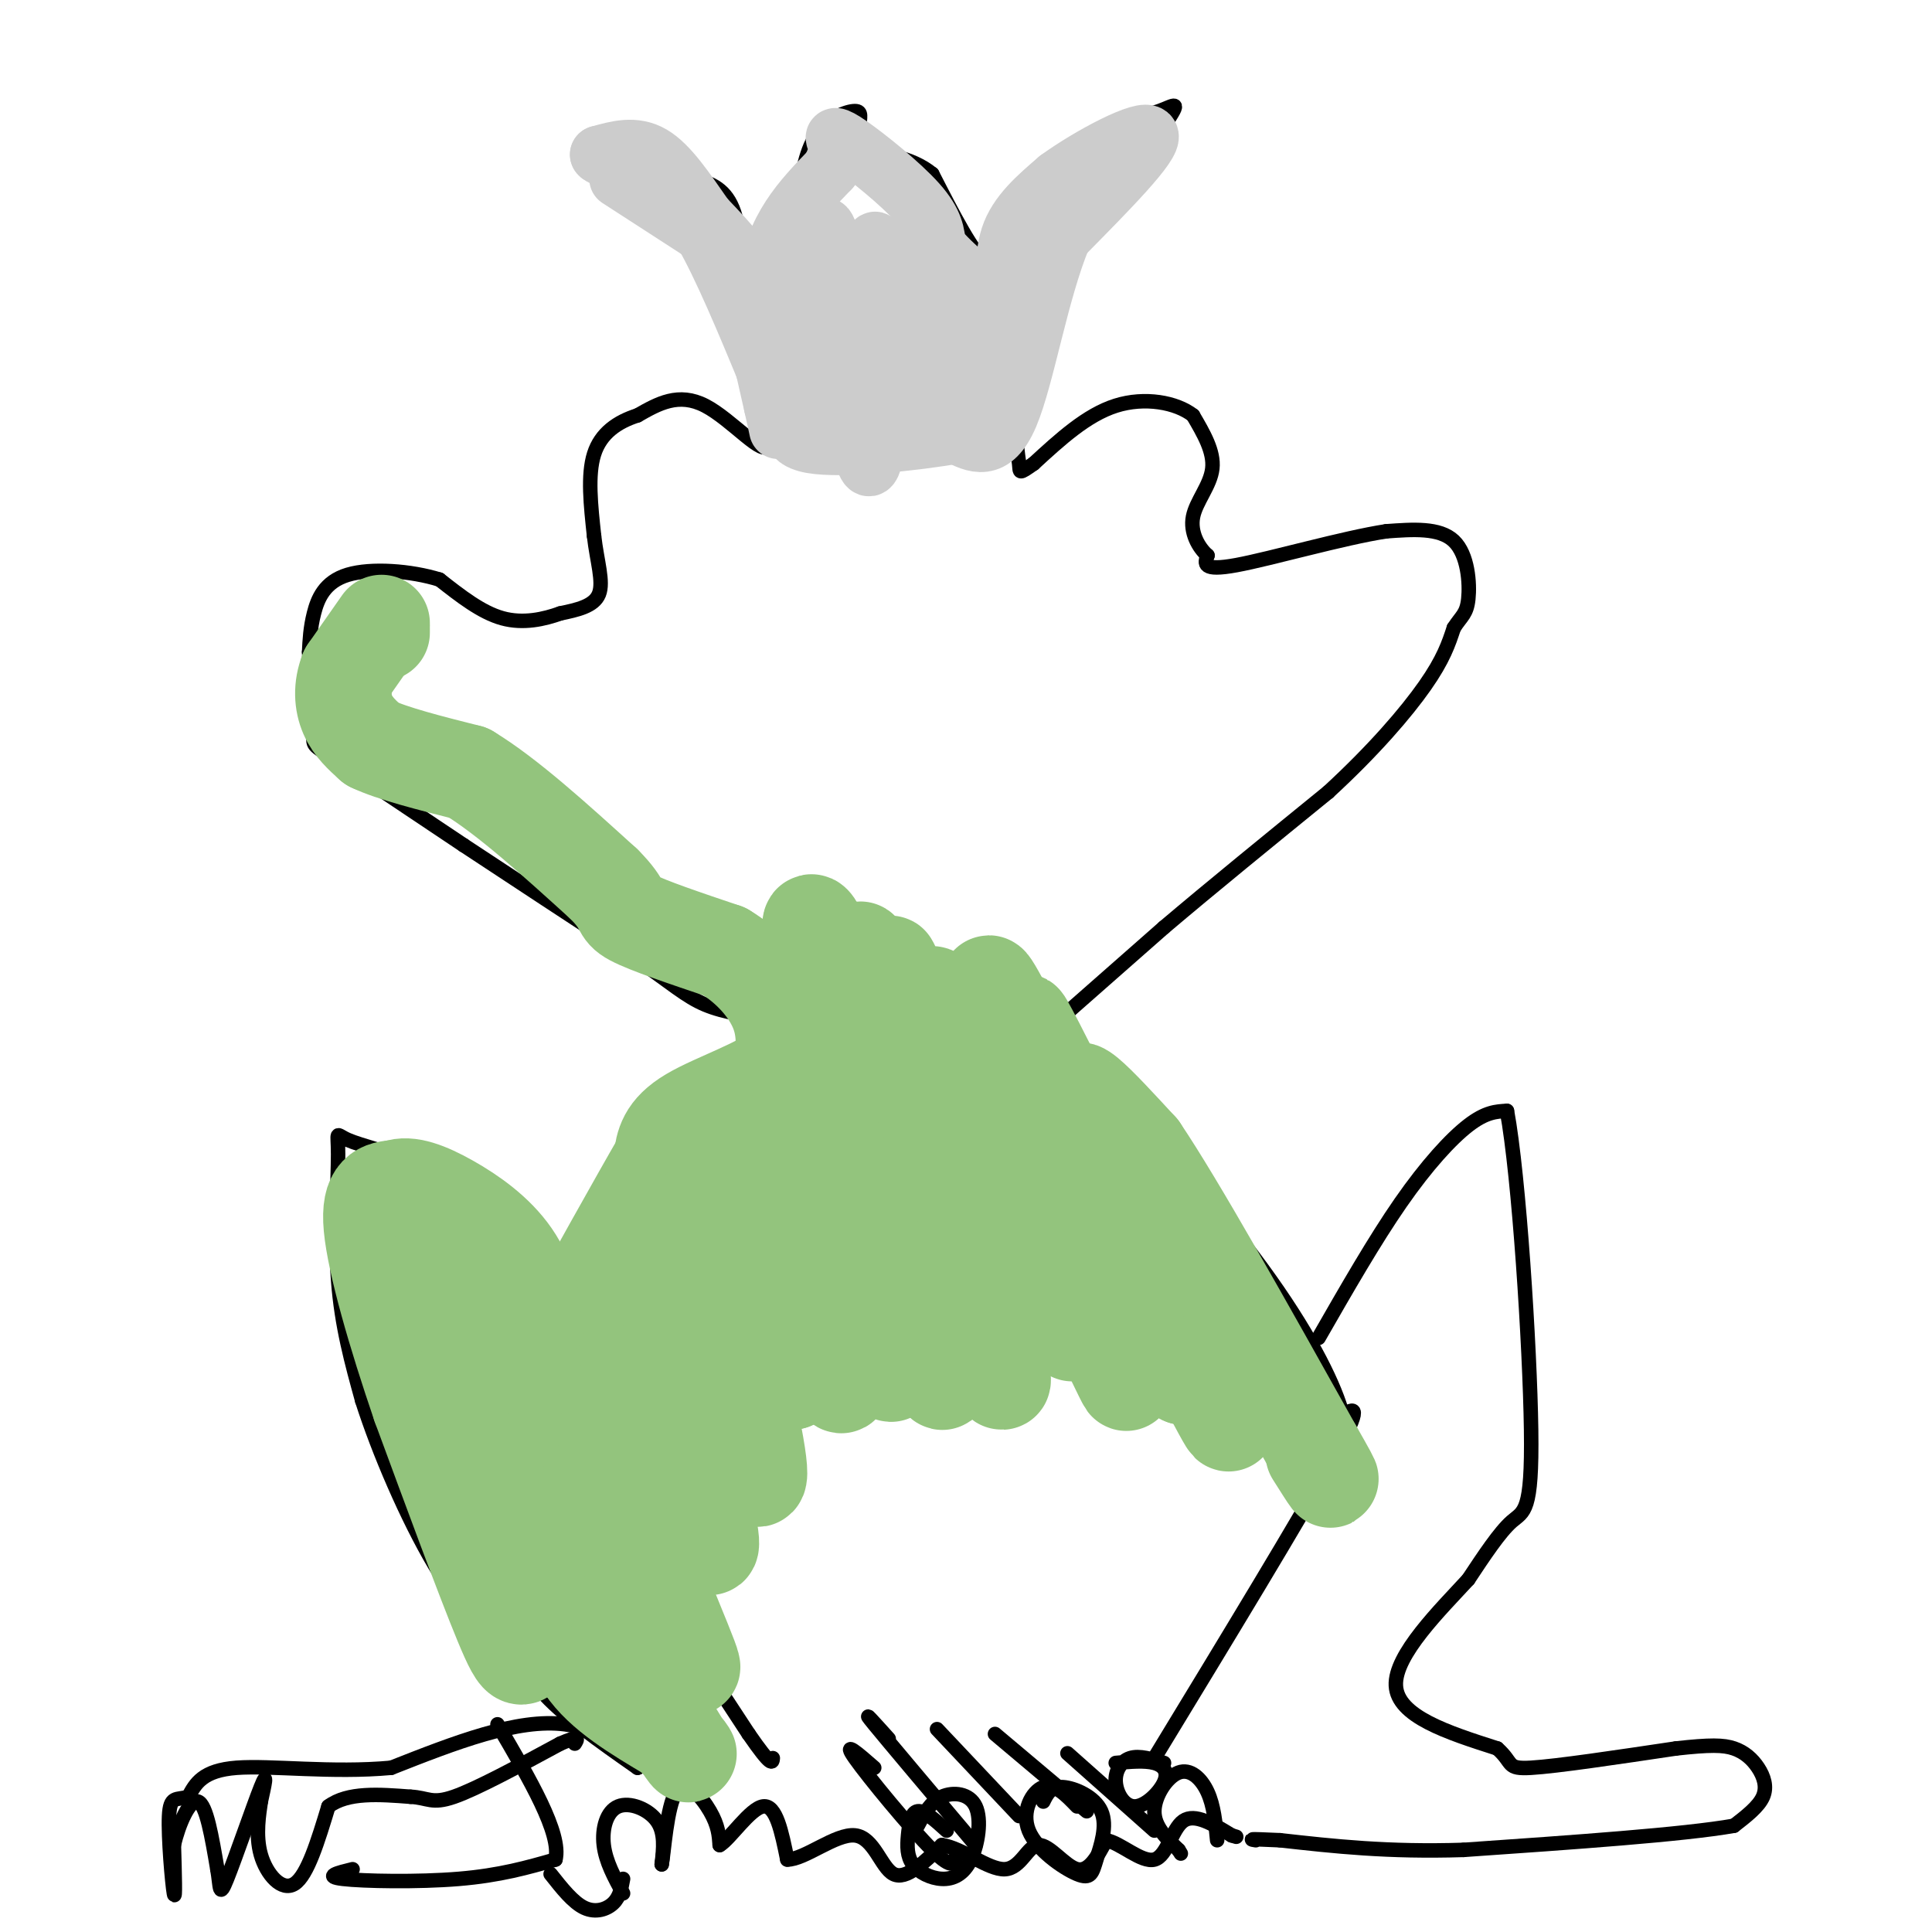 <svg viewBox='0 0 400 400' version='1.1' xmlns='http://www.w3.org/2000/svg' xmlns:xlink='http://www.w3.org/1999/xlink'><g fill='none' stroke='#000000' stroke-width='3' stroke-linecap='round' stroke-linejoin='round'><path d='M130,31c-2.750,-0.500 -5.500,-1.000 -6,0c-0.500,1.000 1.250,3.500 3,6'/><path d='M127,37c3.222,2.533 9.778,5.867 14,10c4.222,4.133 6.111,9.067 8,14'/><path d='M149,61c3.000,7.500 6.500,19.250 10,31'/><path d='M159,92c-0.711,2.956 -7.489,-5.156 -13,-8c-5.511,-2.844 -9.756,-0.422 -14,2'/><path d='M132,86c-4.178,1.333 -7.622,3.667 -9,8c-1.378,4.333 -0.689,10.667 0,17'/><path d='M123,111c0.578,5.133 2.022,9.467 1,12c-1.022,2.533 -4.511,3.267 -8,4'/><path d='M116,127c-3.333,1.200 -7.667,2.200 -12,1c-4.333,-1.200 -8.667,-4.600 -13,-8'/><path d='M91,120c-5.905,-1.845 -14.167,-2.458 -19,-1c-4.833,1.458 -6.238,4.988 -7,8c-0.762,3.012 -0.881,5.506 -1,8'/><path d='M64,135c0.155,4.714 1.042,12.500 1,16c-0.042,3.500 -1.012,2.714 4,6c5.012,3.286 16.006,10.643 27,18'/><path d='M96,175c10.333,6.833 22.667,14.917 35,23'/><path d='M131,198c8.156,5.667 11.044,8.333 15,10c3.956,1.667 8.978,2.333 14,3'/><path d='M160,211c3.000,0.500 3.500,0.250 4,0'/><path d='M164,212c-5.822,6.356 -11.644,12.711 -11,11c0.644,-1.711 7.756,-11.489 9,-13c1.244,-1.511 -3.378,5.244 -8,12'/><path d='M154,222c1.962,-1.263 10.866,-10.421 12,-11c1.134,-0.579 -5.502,7.421 -5,8c0.502,0.579 8.144,-6.263 11,-8c2.856,-1.737 0.928,1.632 -1,5'/><path d='M171,216c3.022,-1.128 11.078,-6.447 13,-7c1.922,-0.553 -2.290,3.659 -2,4c0.290,0.341 5.083,-3.188 7,-4c1.917,-0.812 0.959,1.094 0,3'/><path d='M189,212c-1.180,1.514 -4.131,3.797 -1,3c3.131,-0.797 12.343,-4.676 15,-5c2.657,-0.324 -1.241,2.907 -1,3c0.241,0.093 4.620,-2.954 9,-6'/><path d='M211,207c1.044,0.222 -0.844,3.778 0,5c0.844,1.222 4.422,0.111 8,-1'/><path d='M216,214c0.000,0.000 25.000,-22.000 25,-22'/><path d='M241,192c9.833,-8.333 21.917,-18.167 34,-28'/><path d='M275,164c9.467,-8.711 16.133,-16.489 20,-22c3.867,-5.511 4.933,-8.756 6,-12'/><path d='M301,130c1.619,-2.524 2.667,-2.833 3,-6c0.333,-3.167 -0.048,-9.190 -3,-12c-2.952,-2.810 -8.476,-2.405 -14,-2'/><path d='M287,110c-8.800,1.333 -23.800,5.667 -31,7c-7.200,1.333 -6.600,-0.333 -6,-2'/><path d='M250,115c-1.893,-1.655 -3.625,-4.792 -3,-8c0.625,-3.208 3.607,-6.488 4,-10c0.393,-3.512 -1.804,-7.256 -4,-11'/><path d='M247,86c-3.422,-2.689 -9.978,-3.911 -16,-2c-6.022,1.911 -11.511,6.956 -17,12'/><path d='M214,96c-3.226,2.262 -2.792,1.917 -3,0c-0.208,-1.917 -1.060,-5.405 0,-12c1.060,-6.595 4.030,-16.298 7,-26'/><path d='M218,58c5.000,-9.667 14.000,-20.833 23,-32'/><path d='M241,26c3.905,-5.750 2.167,-4.125 -1,-3c-3.167,1.125 -7.762,1.750 -13,5c-5.238,3.250 -11.119,9.125 -17,15'/><path d='M210,43c-3.489,5.578 -3.711,12.022 -6,11c-2.289,-1.022 -6.644,-9.511 -11,-18'/><path d='M193,36c-4.511,-3.689 -10.289,-3.911 -13,-5c-2.711,-1.089 -2.356,-3.044 -2,-5'/><path d='M178,26c-0.107,-1.571 0.625,-3.000 -1,-3c-1.625,0.000 -5.607,1.429 -8,5c-2.393,3.571 -3.196,9.286 -4,15'/><path d='M165,43c-2.512,6.464 -6.792,15.125 -9,15c-2.208,-0.125 -2.345,-9.036 -4,-14c-1.655,-4.964 -4.827,-5.982 -8,-7'/><path d='M144,37c-4.452,-2.369 -11.583,-4.792 -15,-6c-3.417,-1.208 -3.119,-1.202 -3,0c0.119,1.202 0.060,3.601 0,6'/><path d='M157,219c-5.167,2.083 -10.333,4.167 -17,11c-6.667,6.833 -14.833,18.417 -23,30'/><path d='M117,260c-3.631,5.988 -1.208,5.958 -2,3c-0.792,-2.958 -4.798,-8.845 -10,-13c-5.202,-4.155 -11.601,-6.577 -18,-9'/><path d='M87,241c-6.077,-2.372 -12.268,-3.801 -15,-5c-2.732,-1.199 -2.005,-2.169 -2,3c0.005,5.169 -0.713,16.477 0,26c0.713,9.523 2.856,17.262 5,25'/><path d='M75,290c3.356,10.511 9.244,24.289 15,34c5.756,9.711 11.378,15.356 17,21'/><path d='M107,345c2.833,-2.500 1.417,-19.250 0,-36'/><path d='M107,309c-0.489,-9.822 -1.711,-16.378 0,-24c1.711,-7.622 6.356,-16.311 11,-25'/><path d='M159,227c-10.833,15.917 -21.667,31.833 -27,45c-5.333,13.167 -5.167,23.583 -5,34'/><path d='M127,306c-0.956,7.200 -0.844,8.200 4,16c4.844,7.800 14.422,22.400 24,37'/><path d='M155,359c4.833,7.000 4.917,6.000 5,5'/><path d='M112,298c0.000,0.000 7.000,2.000 7,2'/><path d='M109,341c-0.956,-1.711 -1.911,-3.422 -2,-2c-0.089,1.422 0.689,5.978 5,11c4.311,5.022 12.156,10.511 20,16'/><path d='M132,366c1.378,0.089 -5.178,-7.689 -15,-9c-9.822,-1.311 -22.911,3.844 -36,9'/><path d='M81,366c-12.267,1.133 -24.933,-0.533 -32,0c-7.067,0.533 -8.533,3.267 -10,6'/><path d='M39,372c-2.512,0.762 -3.792,-0.333 -4,4c-0.208,4.333 0.655,14.095 1,16c0.345,1.905 0.173,-4.048 0,-10'/><path d='M36,382c0.933,-4.178 3.267,-9.622 5,-9c1.733,0.622 2.867,7.311 4,14'/><path d='M45,387c0.655,3.786 0.292,6.250 2,2c1.708,-4.250 5.488,-15.214 7,-19c1.512,-3.786 0.756,-0.393 0,3'/><path d='M54,373c-0.333,2.405 -1.167,6.917 0,11c1.167,4.083 4.333,7.738 7,6c2.667,-1.738 4.833,-8.869 7,-16'/><path d='M68,374c4.000,-3.000 10.500,-2.500 17,-2'/><path d='M85,372c3.667,0.178 4.333,1.622 9,0c4.667,-1.622 13.333,-6.311 22,-11'/><path d='M116,361c4.167,-1.833 3.583,-0.917 3,0'/><path d='M73,387c-3.067,0.756 -6.133,1.511 -2,2c4.133,0.489 15.467,0.711 24,0c8.533,-0.711 14.267,-2.356 20,-4'/><path d='M115,385c1.333,-5.333 -5.333,-16.667 -12,-28'/><path d='M114,388c2.333,2.956 4.667,5.911 7,7c2.333,1.089 4.667,0.311 6,-1c1.333,-1.311 1.667,-3.156 2,-5'/><path d='M129,392c-1.798,-3.286 -3.595,-6.571 -4,-10c-0.405,-3.429 0.583,-7.000 3,-8c2.417,-1.000 6.262,0.571 8,3c1.738,2.429 1.369,5.714 1,9'/><path d='M137,386c0.440,-2.155 1.042,-12.042 3,-15c1.958,-2.958 5.274,1.012 7,4c1.726,2.988 1.863,4.994 2,7'/><path d='M149,382c2.089,-1.178 6.311,-7.622 9,-8c2.689,-0.378 3.844,5.311 5,11'/><path d='M163,385c3.583,0.024 10.042,-5.417 14,-5c3.958,0.417 5.417,6.690 8,8c2.583,1.310 6.292,-2.345 10,-6'/><path d='M195,382c4.175,0.606 9.614,5.121 13,5c3.386,-0.121 4.719,-4.879 7,-5c2.281,-0.121 5.509,4.394 8,5c2.491,0.606 4.246,-2.697 6,-6'/><path d='M229,381c2.952,0.488 7.333,4.708 10,4c2.667,-0.708 3.619,-6.345 6,-8c2.381,-1.655 6.190,0.673 10,3'/><path d='M255,380c1.667,0.500 0.833,0.250 0,0'/><path d='M252,381c-0.345,-3.583 -0.690,-7.167 -2,-10c-1.310,-2.833 -3.583,-4.917 -6,-4c-2.417,0.917 -4.976,4.833 -5,8c-0.024,3.167 2.488,5.583 5,8'/><path d='M244,383c0.833,1.333 0.417,0.667 0,0'/><path d='M241,365c-2.547,-0.805 -5.094,-1.610 -7,-1c-1.906,0.610 -3.171,2.636 -3,5c0.171,2.364 1.778,5.067 4,5c2.222,-0.067 5.060,-2.903 6,-5c0.940,-2.097 -0.017,-3.456 -2,-4c-1.983,-0.544 -4.991,-0.272 -8,0'/><path d='M223,374c-2.342,-2.431 -4.683,-4.862 -7,-4c-2.317,0.862 -4.609,5.016 -3,9c1.609,3.984 7.119,7.797 10,9c2.881,1.203 3.133,-0.203 4,-3c0.867,-2.797 2.349,-6.984 1,-10c-1.349,-3.016 -5.528,-4.862 -8,-5c-2.472,-0.138 -3.236,1.431 -4,3'/><path d='M196,379c-2.316,-2.102 -4.633,-4.204 -6,-4c-1.367,0.204 -1.786,2.714 -2,5c-0.214,2.286 -0.223,4.349 1,6c1.223,1.651 3.679,2.890 6,3c2.321,0.110 4.509,-0.909 6,-4c1.491,-3.091 2.286,-8.255 1,-11c-1.286,-2.745 -4.653,-3.070 -7,-2c-2.347,1.070 -3.673,3.535 -5,6'/><path d='M184,360c-3.000,-3.333 -6.000,-6.667 -3,-3c3.000,3.667 12.000,14.333 21,25'/><path d='M181,366c-3.356,-2.933 -6.711,-5.867 -4,-2c2.711,3.867 11.489,14.533 16,19c4.511,4.467 4.756,2.733 5,1'/><path d='M194,358c0.000,0.000 17.000,18.000 17,18'/><path d='M206,359c0.000,0.000 19.000,16.000 19,16'/><path d='M221,363c0.000,0.000 18.000,16.000 18,16'/><path d='M239,364c15.250,-25.083 30.500,-50.167 37,-62c6.500,-11.833 4.250,-10.417 2,-9'/><path d='M278,293c-1.467,-5.711 -6.133,-15.489 -15,-28c-8.867,-12.511 -21.933,-27.756 -35,-43'/><path d='M228,222c-5.833,-7.167 -2.917,-3.583 0,0'/><path d='M273,277c5.800,-10.111 11.600,-20.222 17,-28c5.400,-7.778 10.400,-13.222 14,-16c3.600,-2.778 5.800,-2.889 8,-3'/><path d='M312,230c2.500,13.476 4.750,48.667 5,66c0.250,17.333 -1.500,16.810 -4,19c-2.500,2.190 -5.750,7.095 -9,12'/><path d='M304,327c-5.667,6.178 -15.333,15.622 -15,22c0.333,6.378 10.667,9.689 21,13'/><path d='M310,362c3.489,3.089 1.711,4.311 7,4c5.289,-0.311 17.644,-2.156 30,-4'/><path d='M347,362c7.091,-0.785 9.818,-0.746 12,0c2.182,0.746 3.818,2.201 5,4c1.182,1.799 1.909,3.943 1,6c-0.909,2.057 -3.455,4.029 -6,6'/><path d='M359,378c-10.333,1.833 -33.167,3.417 -56,5'/><path d='M303,383c-15.667,0.500 -26.833,-0.750 -38,-2'/><path d='M265,381c-7.167,-0.333 -6.083,-0.167 -5,0'/></g>
<g fill='none' stroke='#cccccc' stroke-width='12' stroke-linecap='round' stroke-linejoin='round'><path d='M128,37c0.000,0.000 17.000,11.000 17,11'/><path d='M145,48c4.378,3.578 6.822,7.022 9,13c2.178,5.978 4.089,14.489 6,23'/><path d='M160,84c1.244,5.311 1.356,7.089 1,3c-0.356,-4.089 -1.178,-14.044 -2,-24'/><path d='M159,63c-2.500,-7.000 -7.750,-12.500 -13,-18'/><path d='M146,45c-3.978,-5.689 -7.422,-10.911 -11,-13c-3.578,-2.089 -7.289,-1.044 -11,0'/><path d='M124,32c0.238,0.679 6.333,2.375 11,5c4.667,2.625 7.905,6.179 12,14c4.095,7.821 9.048,19.911 14,32'/><path d='M161,83c1.156,0.444 -2.956,-14.444 -2,-25c0.956,-10.556 6.978,-16.778 13,-23'/><path d='M172,35c2.266,-4.815 1.432,-5.352 1,-6c-0.432,-0.648 -0.463,-1.405 3,1c3.463,2.405 10.418,7.973 14,12c3.582,4.027 3.791,6.514 4,9'/><path d='M194,51c3.274,3.940 9.458,9.292 12,9c2.542,-0.292 1.440,-6.226 3,-11c1.560,-4.774 5.780,-8.387 10,-12'/><path d='M219,37c6.578,-4.800 18.022,-10.800 19,-9c0.978,1.800 -8.511,11.400 -18,21'/><path d='M220,49c-4.756,11.311 -7.644,29.089 -11,37c-3.356,7.911 -7.178,5.956 -11,4'/><path d='M198,90c-8.333,1.467 -23.667,3.133 -30,2c-6.333,-1.133 -3.667,-5.067 -1,-9'/><path d='M167,83c0.388,-12.203 1.856,-38.209 4,-36c2.144,2.209 4.962,32.633 7,44c2.038,11.367 3.297,3.676 4,-4c0.703,-7.676 0.852,-15.338 1,-23'/><path d='M183,64c-0.255,-7.706 -1.393,-15.471 -2,-14c-0.607,1.471 -0.681,12.176 1,21c1.681,8.824 5.119,15.765 8,14c2.881,-1.765 5.205,-12.236 5,-22c-0.205,-9.764 -2.940,-18.821 -4,-18c-1.060,0.821 -0.446,11.520 1,19c1.446,7.480 3.723,11.740 6,16'/><path d='M198,80c1.611,4.051 2.638,6.179 3,1c0.362,-5.179 0.059,-17.663 1,-18c0.941,-0.337 3.126,11.475 4,15c0.874,3.525 0.437,-1.238 0,-6'/></g>
<g fill='none' stroke='#93c47d' stroke-width='20' stroke-linecap='round' stroke-linejoin='round'><path d='M79,131c0.000,0.000 0.000,-1.000 0,-1'/><path d='M79,129c0.000,0.000 -7.000,10.000 -7,10'/><path d='M72,139c-1.311,3.289 -1.089,6.511 0,9c1.089,2.489 3.044,4.244 5,6'/><path d='M77,154c4.167,2.000 12.083,4.000 20,6'/><path d='M97,160c8.000,4.833 18.000,13.917 28,23'/><path d='M125,183c4.844,4.822 2.956,5.378 6,7c3.044,1.622 11.022,4.311 19,7'/><path d='M150,197c5.356,3.222 9.244,7.778 11,12c1.756,4.222 1.378,8.111 1,12'/><path d='M162,221c-3.800,3.689 -13.800,6.911 -19,10c-5.200,3.089 -5.600,6.044 -6,9'/><path d='M137,240c-4.833,8.333 -13.917,24.667 -23,41'/><path d='M114,281c-4.500,15.833 -4.250,34.917 -4,54'/><path d='M110,335c-1.200,10.622 -2.200,10.178 -6,1c-3.800,-9.178 -10.400,-27.089 -17,-45'/><path d='M87,291c-5.089,-14.867 -9.311,-29.533 -10,-37c-0.689,-7.467 2.156,-7.733 5,-8'/><path d='M82,246c2.563,-1.014 6.470,0.450 11,3c4.530,2.550 9.681,6.187 13,11c3.319,4.813 4.805,10.804 4,13c-0.805,2.196 -3.903,0.598 -7,-1'/><path d='M103,272c-3.954,-1.590 -10.338,-5.065 -10,-1c0.338,4.065 7.399,15.671 10,17c2.601,1.329 0.743,-7.620 -2,-14c-2.743,-6.380 -6.372,-10.190 -10,-14'/><path d='M91,260c-0.622,1.111 2.822,10.889 7,19c4.178,8.111 9.089,14.556 14,21'/><path d='M112,300c3.833,6.333 6.417,11.667 9,17'/><path d='M121,317c0.333,3.800 -3.333,4.800 -4,9c-0.667,4.200 1.667,11.600 4,19'/><path d='M121,345c3.667,5.500 10.833,9.750 18,14'/><path d='M139,359c3.892,3.748 4.620,6.118 2,2c-2.620,-4.118 -8.590,-14.724 -13,-27c-4.410,-12.276 -7.260,-26.222 -8,-31c-0.740,-4.778 0.630,-0.389 2,4'/><path d='M122,307c5.707,10.724 18.973,35.534 21,38c2.027,2.466 -7.185,-17.413 -12,-32c-4.815,-14.587 -5.233,-23.882 -5,-26c0.233,-2.118 1.116,2.941 2,8'/><path d='M128,295c3.533,9.254 11.365,28.388 11,23c-0.365,-5.388 -8.926,-35.297 -9,-38c-0.074,-2.703 8.341,21.801 13,33c4.659,11.199 5.562,9.092 2,-4c-3.562,-13.092 -11.589,-37.169 -13,-42c-1.411,-4.831 3.795,9.585 9,24'/><path d='M141,291c3.021,9.437 6.073,21.030 4,11c-2.073,-10.030 -9.271,-41.682 -8,-43c1.271,-1.318 11.011,27.698 16,40c4.989,12.302 5.228,7.889 2,-7c-3.228,-14.889 -9.922,-40.254 -9,-43c0.922,-2.746 9.461,17.127 18,37'/><path d='M164,286c0.620,-3.764 -6.830,-31.675 -9,-43c-2.170,-11.325 0.939,-6.063 5,5c4.061,11.063 9.074,27.929 12,35c2.926,7.071 3.764,4.349 0,-10c-3.764,-14.349 -12.129,-40.325 -9,-35c3.129,5.325 17.751,41.950 21,46c3.249,4.050 -4.876,-24.475 -13,-53'/><path d='M171,231c4.376,7.632 21.816,53.212 24,55c2.184,1.788 -10.887,-40.217 -11,-46c-0.113,-5.783 12.733,24.656 19,38c6.267,13.344 5.957,9.593 0,-8c-5.957,-17.593 -17.559,-49.026 -21,-56c-3.441,-6.974 1.280,10.513 6,28'/><path d='M188,242c3.636,12.566 9.727,29.981 5,16c-4.727,-13.981 -20.272,-59.360 -21,-56c-0.728,3.360 13.362,55.457 12,52c-1.362,-3.457 -18.174,-62.469 -16,-63c2.174,-0.531 23.336,57.420 29,71c5.664,13.580 -4.168,-17.210 -14,-48'/><path d='M183,214c-4.156,-13.929 -7.547,-24.753 -2,-11c5.547,13.753 20.032,52.082 26,64c5.968,11.918 3.420,-2.574 -5,-25c-8.420,-22.426 -22.710,-52.784 -16,-39c6.710,13.784 34.422,71.711 36,73c1.578,1.289 -22.978,-54.060 -28,-67c-5.022,-12.940 9.489,16.530 24,46'/><path d='M218,255c9.115,18.532 19.904,41.861 13,26c-6.904,-15.861 -31.500,-70.911 -29,-67c2.500,3.911 32.096,66.784 33,66c0.904,-0.784 -26.885,-65.224 -30,-75c-3.115,-9.776 18.442,35.112 40,80'/><path d='M245,285c-3.091,-7.745 -30.819,-67.106 -33,-73c-2.181,-5.894 21.186,41.680 33,65c11.814,23.320 12.074,22.385 3,4c-9.074,-18.385 -27.481,-54.219 -25,-52c2.481,2.219 25.852,42.491 31,51c5.148,8.509 -7.926,-14.746 -21,-38'/><path d='M233,242c-6.665,-11.263 -12.828,-20.421 -5,-8c7.828,12.421 29.646,46.421 29,46c-0.646,-0.421 -23.756,-35.263 -31,-48c-7.244,-12.737 1.378,-3.368 10,6'/><path d='M236,238c7.667,11.333 21.833,36.667 36,62'/><path d='M272,300c6.000,10.500 3.000,5.750 0,1'/></g>
</svg>
